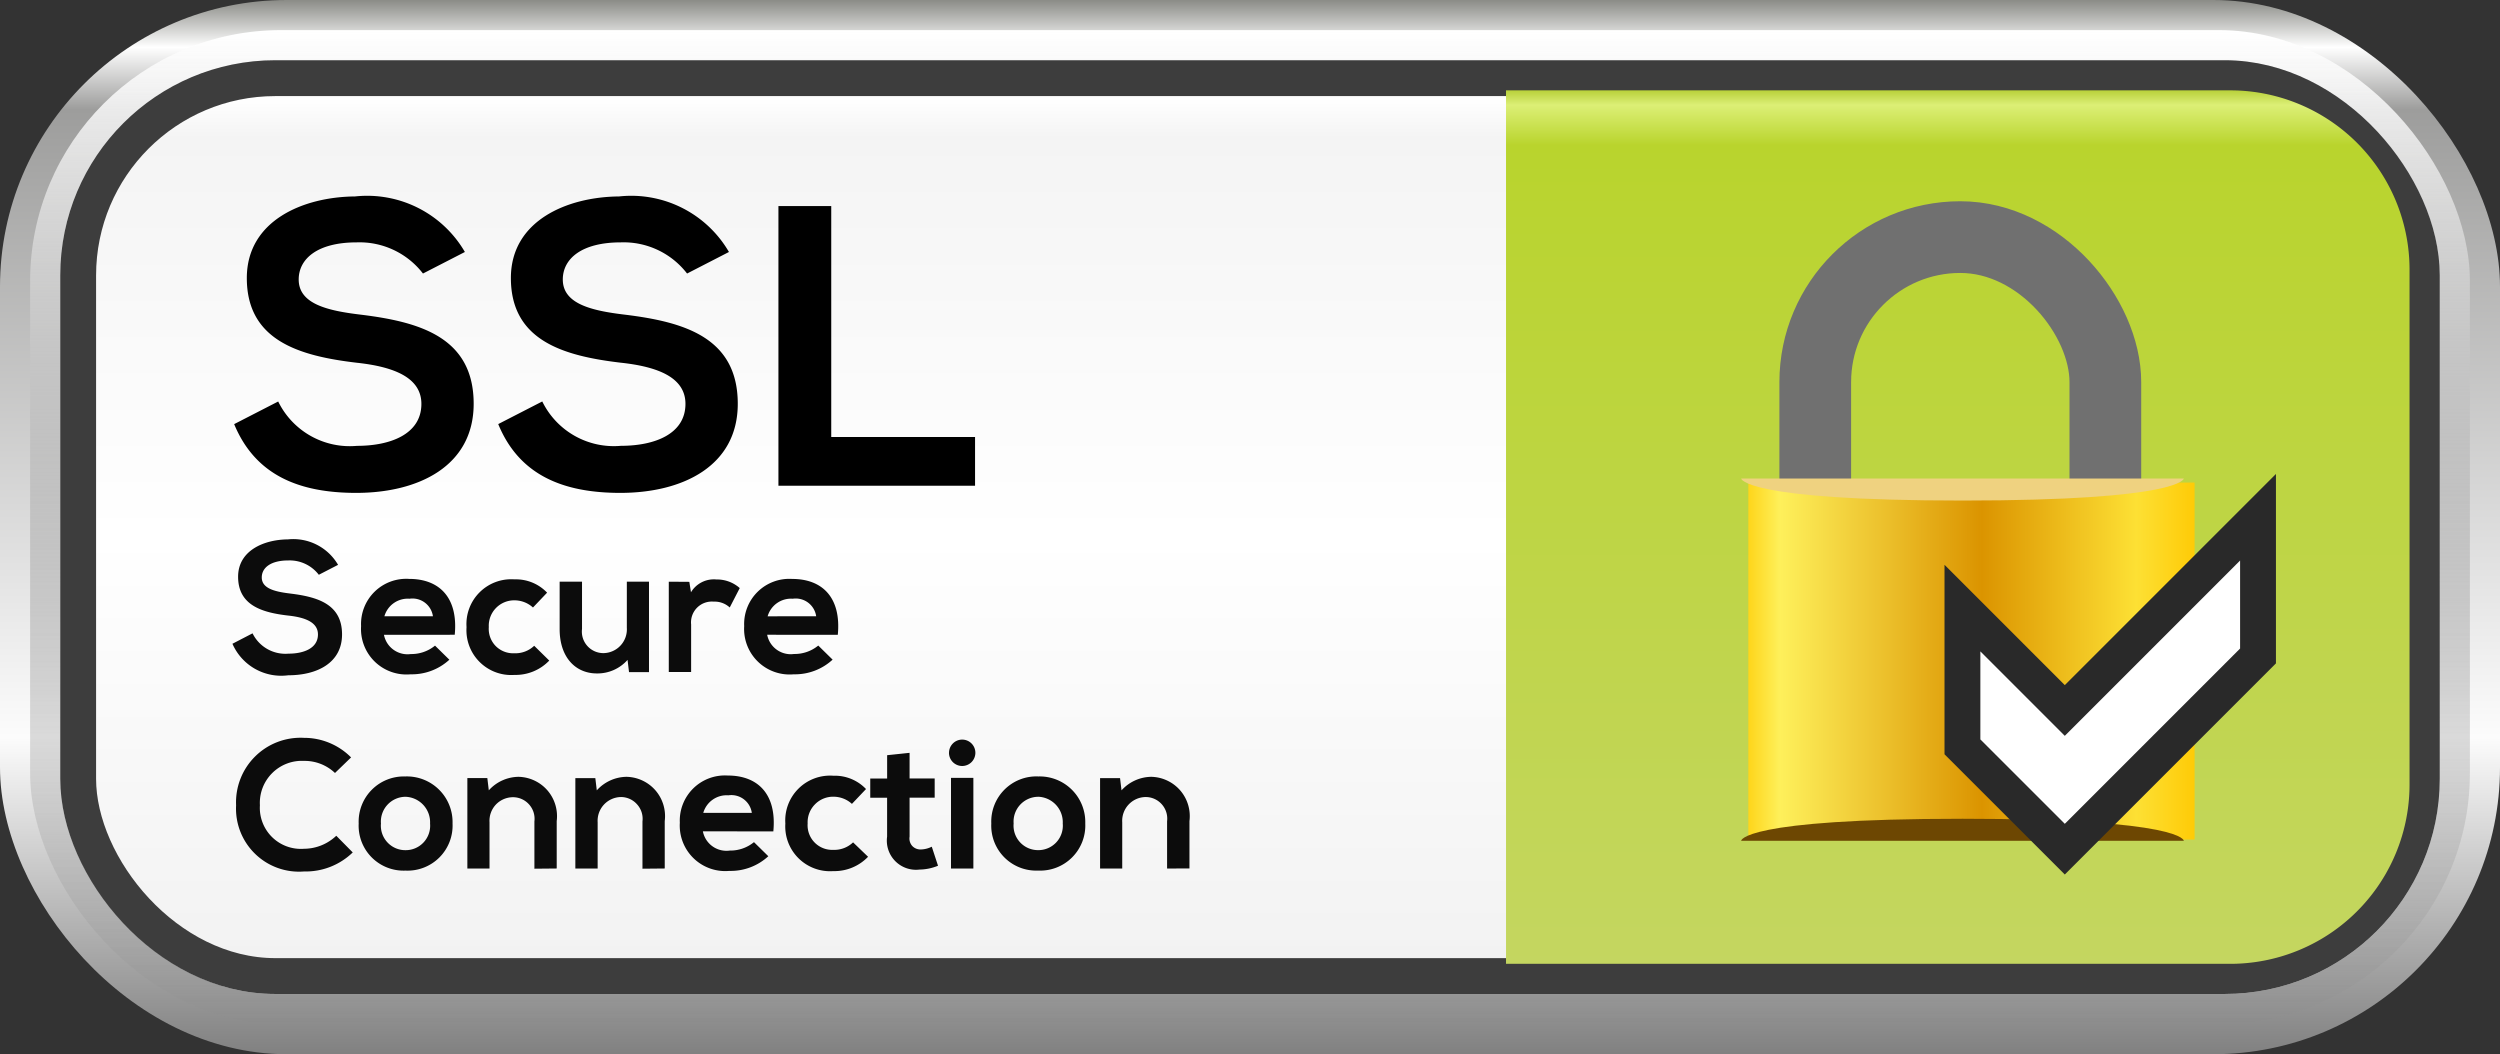 <svg id="Group_94" data-name="Group 94" xmlns="http://www.w3.org/2000/svg" xmlns:xlink="http://www.w3.org/1999/xlink" width="69.727" height="29.403" viewBox="0 0 69.727 29.403">
  <rect x="0" y="0" width="69.727" height="29.403" fill="#333333" stroke="none"/>
  <defs>
    <linearGradient id="linear-gradient" x1="0.5" x2="0.5" y2="1" gradientUnits="objectBoundingBox">
      <stop offset="0" stop-color="#878883"/>
      <stop offset="0.046" stop-color="#fff"/>
      <stop offset="0.105" stop-color="#9d9d9c"/>
      <stop offset="0.531" stop-color="#e1e1e1"/>
      <stop offset="0.699" stop-color="#fcfcfc"/>
      <stop offset="1" stop-color="gray"/>
    </linearGradient>
    <linearGradient id="linear-gradient-2" x1="0.5" x2="0.5" y2="1" gradientUnits="objectBoundingBox">
      <stop offset="0" stop-color="#fff"/>
      <stop offset="1" stop-color="#545454" stop-opacity="0"/>
    </linearGradient>
    <linearGradient id="linear-gradient-3" x1="0.5" x2="0.5" y2="1" gradientUnits="objectBoundingBox">
      <stop offset="0" stop-color="#e3e3e3"/>
      <stop offset="0.042" stop-color="#fff"/>
      <stop offset="0.084" stop-color="#f4f4f4"/>
      <stop offset="0.51" stop-color="#fff"/>
      <stop offset="1" stop-color="#f1f1f1"/>
    </linearGradient>
    <linearGradient id="linear-gradient-4" x1="0.5" x2="0.5" y2="1" gradientUnits="objectBoundingBox">
      <stop offset="0" stop-color="#b8d03a"/>
      <stop offset="0.017" stop-color="#dcef76"/>
      <stop offset="0.063" stop-color="#b9d42d"/>
      <stop offset="1" stop-color="#c4d660"/>
    </linearGradient>
    <linearGradient id="linear-gradient-5" y1="1" x2="1" y2="1" gradientUnits="objectBoundingBox">
      <stop offset="0" stop-color="#fed51b"/>
      <stop offset="0.071" stop-color="#fef05b"/>
      <stop offset="0.523" stop-color="#db9400"/>
      <stop offset="0.87" stop-color="#fde034"/>
      <stop offset="1" stop-color="#fecb07"/>
    </linearGradient>
  </defs>
  <g id="Group_93" data-name="Group 93">
    <rect id="Rectangle_194" data-name="Rectangle 194" width="69.727" height="29.403" rx="8" fill="url(#linear-gradient)"/>
    <rect id="Rectangle_195" data-name="Rectangle 195" width="68.047" height="27.723" rx="7" transform="translate(0.84 0.84)" fill="url(#linear-gradient-2)"/>
    <g id="Rectangle_196" data-name="Rectangle 196" transform="translate(1.68 1.68)" stroke="#3d3d3d" stroke-width="1" fill="url(#linear-gradient-3)">
      <rect width="66.367" height="26.043" rx="6" stroke="none"/>
      <rect x="0.5" y="0.5" width="65.367" height="25.043" rx="5.5" fill="none"/>
    </g>
    <path id="Rectangle_197" data-name="Rectangle 197" d="M0,0H20.2a5,5,0,0,1,5,5V19.362a5,5,0,0,1-5,5H0a0,0,0,0,1,0,0V0A0,0,0,0,1,0,0Z" transform="translate(42.004 2.52)" fill="url(#linear-gradient-4)"/>
    <path id="Path_132" data-name="Path 132" d="M6.645-15.827a3.153,3.153,0,0,0-3.064-1.549C2.142-17.365.563-16.707.563-15.1c0,1.749,1.471,2.173,3.064,2.362,1.036.111,1.805.412,1.805,1.148,0,.847-.869,1.17-1.794,1.17a2.223,2.223,0,0,1-2.2-1.237l-1.228.631C.8-9.6,2.019-9.108,3.614-9.108c1.738,0,3.276-.747,3.276-2.485,0-1.861-1.515-2.284-3.142-2.485-.936-.111-1.738-.3-1.738-.981,0-.579.524-1.036,1.616-1.036a2.235,2.235,0,0,1,1.85.869Zm7.365,0a3.153,3.153,0,0,0-3.064-1.549c-1.439.011-3.018.669-3.018,2.275,0,1.749,1.471,2.173,3.064,2.362,1.036.111,1.805.412,1.805,1.148,0,.847-.869,1.17-1.794,1.17a2.223,2.223,0,0,1-2.2-1.237l-1.228.631C8.16-9.6,9.386-9.108,10.98-9.108c1.738,0,3.276-.747,3.276-2.485,0-1.861-1.515-2.284-3.142-2.485-.936-.111-1.738-.3-1.738-.981,0-.579.524-1.036,1.616-1.036a2.235,2.235,0,0,1,1.85.869Zm1.38-1.281v7.8h5.484v-1.359H16.863v-6.44Z" transform="translate(6.321 22.855)"/>
    <path id="Path_133" data-name="Path 133" d="M3.046-7.264a1.445,1.445,0,0,0-1.4-.71C.982-7.969.258-7.665.258-6.932c0,.8.674,1,1.4,1.083.475.051.827.189.827.526,0,.388-.4.536-.822.536A1.019,1.019,0,0,1,.661-5.354L.1-5.063a1.484,1.484,0,0,0,1.557.879c.8,0,1.5-.343,1.5-1.14,0-.853-.7-1.047-1.439-1.139-.429-.051-.8-.139-.8-.449,0-.266.24-.475.743-.475a1.025,1.025,0,0,1,.848.4ZM6.3-5.314c.1-1.037-.429-1.558-1.272-1.558a1.26,1.26,0,0,0-.965.359,1.26,1.26,0,0,0-.375.959,1.269,1.269,0,0,0,.382.99,1.269,1.269,0,0,0,1,.353A1.546,1.546,0,0,0,6.15-4.618l-.4-.393a1.039,1.039,0,0,1-.674.235.67.67,0,0,1-.75-.536ZM4.338-5.829a.678.678,0,0,1,.7-.49.577.577,0,0,1,.429.109.577.577,0,0,1,.225.381Zm4.178.822a.757.757,0,0,1-.552.209A.686.686,0,0,1,7.442-5a.686.686,0,0,1-.192-.529.708.708,0,0,1,.2-.531.708.708,0,0,1,.526-.214.765.765,0,0,1,.506.2l.394-.414a1.2,1.2,0,0,0-.909-.371,1.249,1.249,0,0,0-.973.361,1.249,1.249,0,0,0-.365.972,1.249,1.249,0,0,0,.365.971,1.249,1.249,0,0,0,.972.361,1.3,1.3,0,0,0,.97-.4Zm.71-1.787v1.323c0,.781.437,1.236,1.041,1.236a1.122,1.122,0,0,0,.853-.378l.041.342h.557V-6.794H11.1v1.287a.663.663,0,0,1-.172.489.663.663,0,0,1-.472.216A.6.6,0,0,1,10-5a.6.6,0,0,1-.15-.475V-6.794Zm3.044,0v2.518h.623V-5.6a.581.581,0,0,1,.164-.467.581.581,0,0,1,.464-.171.623.623,0,0,1,.449.163l.279-.541a.955.955,0,0,0-.65-.24.743.743,0,0,0-.71.357l-.046-.291Zm4.714,1.481c.1-1.037-.429-1.558-1.272-1.558a1.26,1.26,0,0,0-.964.359,1.26,1.26,0,0,0-.375.958,1.269,1.269,0,0,0,.383.99,1.269,1.269,0,0,0,1,.353,1.546,1.546,0,0,0,1.083-.409l-.4-.393a1.039,1.039,0,0,1-.674.235.67.67,0,0,1-.751-.536Zm-1.957-.516a.678.678,0,0,1,.7-.49.577.577,0,0,1,.429.109.577.577,0,0,1,.225.381Z" transform="translate(6.383 23.018)" fill="#0c0c0c"/>
    <path id="Path_134" data-name="Path 134" d="M3.11-5.125a1.316,1.316,0,0,1-.9.363,1.146,1.146,0,0,1-.891-.326A1.146,1.146,0,0,1,.98-5.975a1.172,1.172,0,0,1,.339-.894,1.172,1.172,0,0,1,.892-.344,1.228,1.228,0,0,1,.863.337l.449-.434a1.845,1.845,0,0,0-1.312-.546,1.8,1.8,0,0,0-1.365.52A1.8,1.8,0,0,0,.316-5.975,1.757,1.757,0,0,0,.845-4.622a1.757,1.757,0,0,0,1.366.493A1.884,1.884,0,0,0,3.569-4.66ZM5.035-6.779a1.26,1.26,0,0,0-.936.373,1.26,1.26,0,0,0-.364.94,1.254,1.254,0,0,0,.363.944,1.254,1.254,0,0,0,.942.369,1.257,1.257,0,0,0,.946-.367,1.257,1.257,0,0,0,.367-.946,1.273,1.273,0,0,0-.374-.942A1.273,1.273,0,0,0,5.035-6.779Zm.005.567a.711.711,0,0,1,.5.23.711.711,0,0,1,.186.516.682.682,0,0,1-.178.523.682.682,0,0,1-.507.22.682.682,0,0,1-.507-.22.682.682,0,0,1-.178-.523.692.692,0,0,1,.18-.522.692.692,0,0,1,.5-.224Zm4.218,2V-5.533A1.1,1.1,0,0,0,9-6.39a1.1,1.1,0,0,0-.81-.379,1.136,1.136,0,0,0-.826.377l-.041-.342H6.766v2.524h.618V-5.5a.663.663,0,0,1,.172-.489A.663.663,0,0,1,8.028-6.2a.6.6,0,0,1,.458.2.6.6,0,0,1,.15.476v1.318Zm3.013,0V-5.533a1.1,1.1,0,0,0-.258-.857,1.1,1.1,0,0,0-.81-.379,1.136,1.136,0,0,0-.827.378l-.041-.342H9.778v2.523H10.4V-5.5a.663.663,0,0,1,.172-.49.663.663,0,0,1,.472-.215A.6.6,0,0,1,11.5-6a.6.6,0,0,1,.15.476v1.318ZM15.3-5.247c.1-1.037-.429-1.558-1.272-1.558a1.26,1.26,0,0,0-.962.36,1.26,1.26,0,0,0-.374.957,1.269,1.269,0,0,0,.383.99,1.269,1.269,0,0,0,1,.353,1.546,1.546,0,0,0,1.085-.409l-.4-.393a1.039,1.039,0,0,1-.674.235.67.67,0,0,1-.751-.536Zm-1.954-.516a.678.678,0,0,1,.7-.49.577.577,0,0,1,.429.109.577.577,0,0,1,.225.381Zm4.178.822a.757.757,0,0,1-.552.209.686.686,0,0,1-.523-.207.686.686,0,0,1-.192-.528A.708.708,0,0,1,16.46-6a.708.708,0,0,1,.526-.214.765.765,0,0,1,.506.2l.393-.414a1.2,1.2,0,0,0-.909-.371A1.249,1.249,0,0,0,16-6.438a1.249,1.249,0,0,0-.365.972A1.249,1.249,0,0,0,16-4.5a1.249,1.249,0,0,0,.972.361,1.3,1.3,0,0,0,.97-.4Zm.95-2.431v.65h-.471v.536h.47V-5.1a.813.813,0,0,0,.226.681.813.813,0,0,0,.678.237,1.393,1.393,0,0,0,.516-.107l-.174-.531a.712.712,0,0,1-.3.077.312.312,0,0,1-.247-.1A.312.312,0,0,1,19.1-5.1V-6.187h.7v-.536h-.7v-.715Zm2.405.633v2.528h-.624V-6.739Zm-.68-.7a.368.368,0,0,0,.368.368.368.368,0,0,0,.368-.368.368.368,0,0,0-.368-.368A.368.368,0,0,0,20.2-7.438Zm2.482.659a1.26,1.26,0,0,0-.938.372,1.26,1.26,0,0,0-.364.941,1.254,1.254,0,0,0,.364.945,1.254,1.254,0,0,0,.943.368,1.257,1.257,0,0,0,.946-.367A1.257,1.257,0,0,0,24-5.467a1.273,1.273,0,0,0-.374-.942A1.273,1.273,0,0,0,22.685-6.779Zm.005.567a.711.711,0,0,1,.5.23.711.711,0,0,1,.186.516.682.682,0,0,1-.178.523.682.682,0,0,1-.507.22.682.682,0,0,1-.507-.22.682.682,0,0,1-.178-.523.692.692,0,0,1,.18-.521.692.692,0,0,1,.5-.224Zm4.22,2V-5.533a1.1,1.1,0,0,0-.258-.857,1.1,1.1,0,0,0-.81-.379,1.136,1.136,0,0,0-.827.378l-.041-.342h-.557v2.523h.618V-5.5a.663.663,0,0,1,.172-.489.663.663,0,0,1,.471-.216.6.6,0,0,1,.458.2.6.6,0,0,1,.15.476v1.318Z" transform="translate(6.269 28.435)" fill="#0c0c0c"/>
    <g id="Group_92" data-name="Group 92" transform="translate(48.562 6.613)">
      <rect id="Rectangle_188" data-name="Rectangle 188" width="8.091" height="14.314" rx="4.045" transform="translate(2.067 0)" fill="none" stroke="#707070" stroke-width="2"/>
      <rect id="Rectangle_187" data-name="Rectangle 187" width="12.447" height="9.958" transform="translate(0.2 6.846)" fill="url(#linear-gradient-5)"/>
      <path id="Path_128" data-name="Path 128" d="M0,0H12.347S12.29.614,6.174.614,0,0,0,0Z" transform="translate(0 6.734)" fill="#efd280"/>
      <path id="Path_129" data-name="Path 129" d="M0,0H12.347s0,.614-6.174.614S0,0,0,0Z" transform="translate(12.347 16.837) rotate(180)" fill="#6d4702"/>
      <path id="Path_130" data-name="Path 130" d="M-6384.5,7507.494l2.855,2.856,5.389-5.39v3.869l-5.389,5.389-2.855-2.854Z" transform="translate(6390.672 -7497.147)" fill="#fff" stroke="#292929" stroke-width="1"/>
    </g>
  </g>
</svg>
